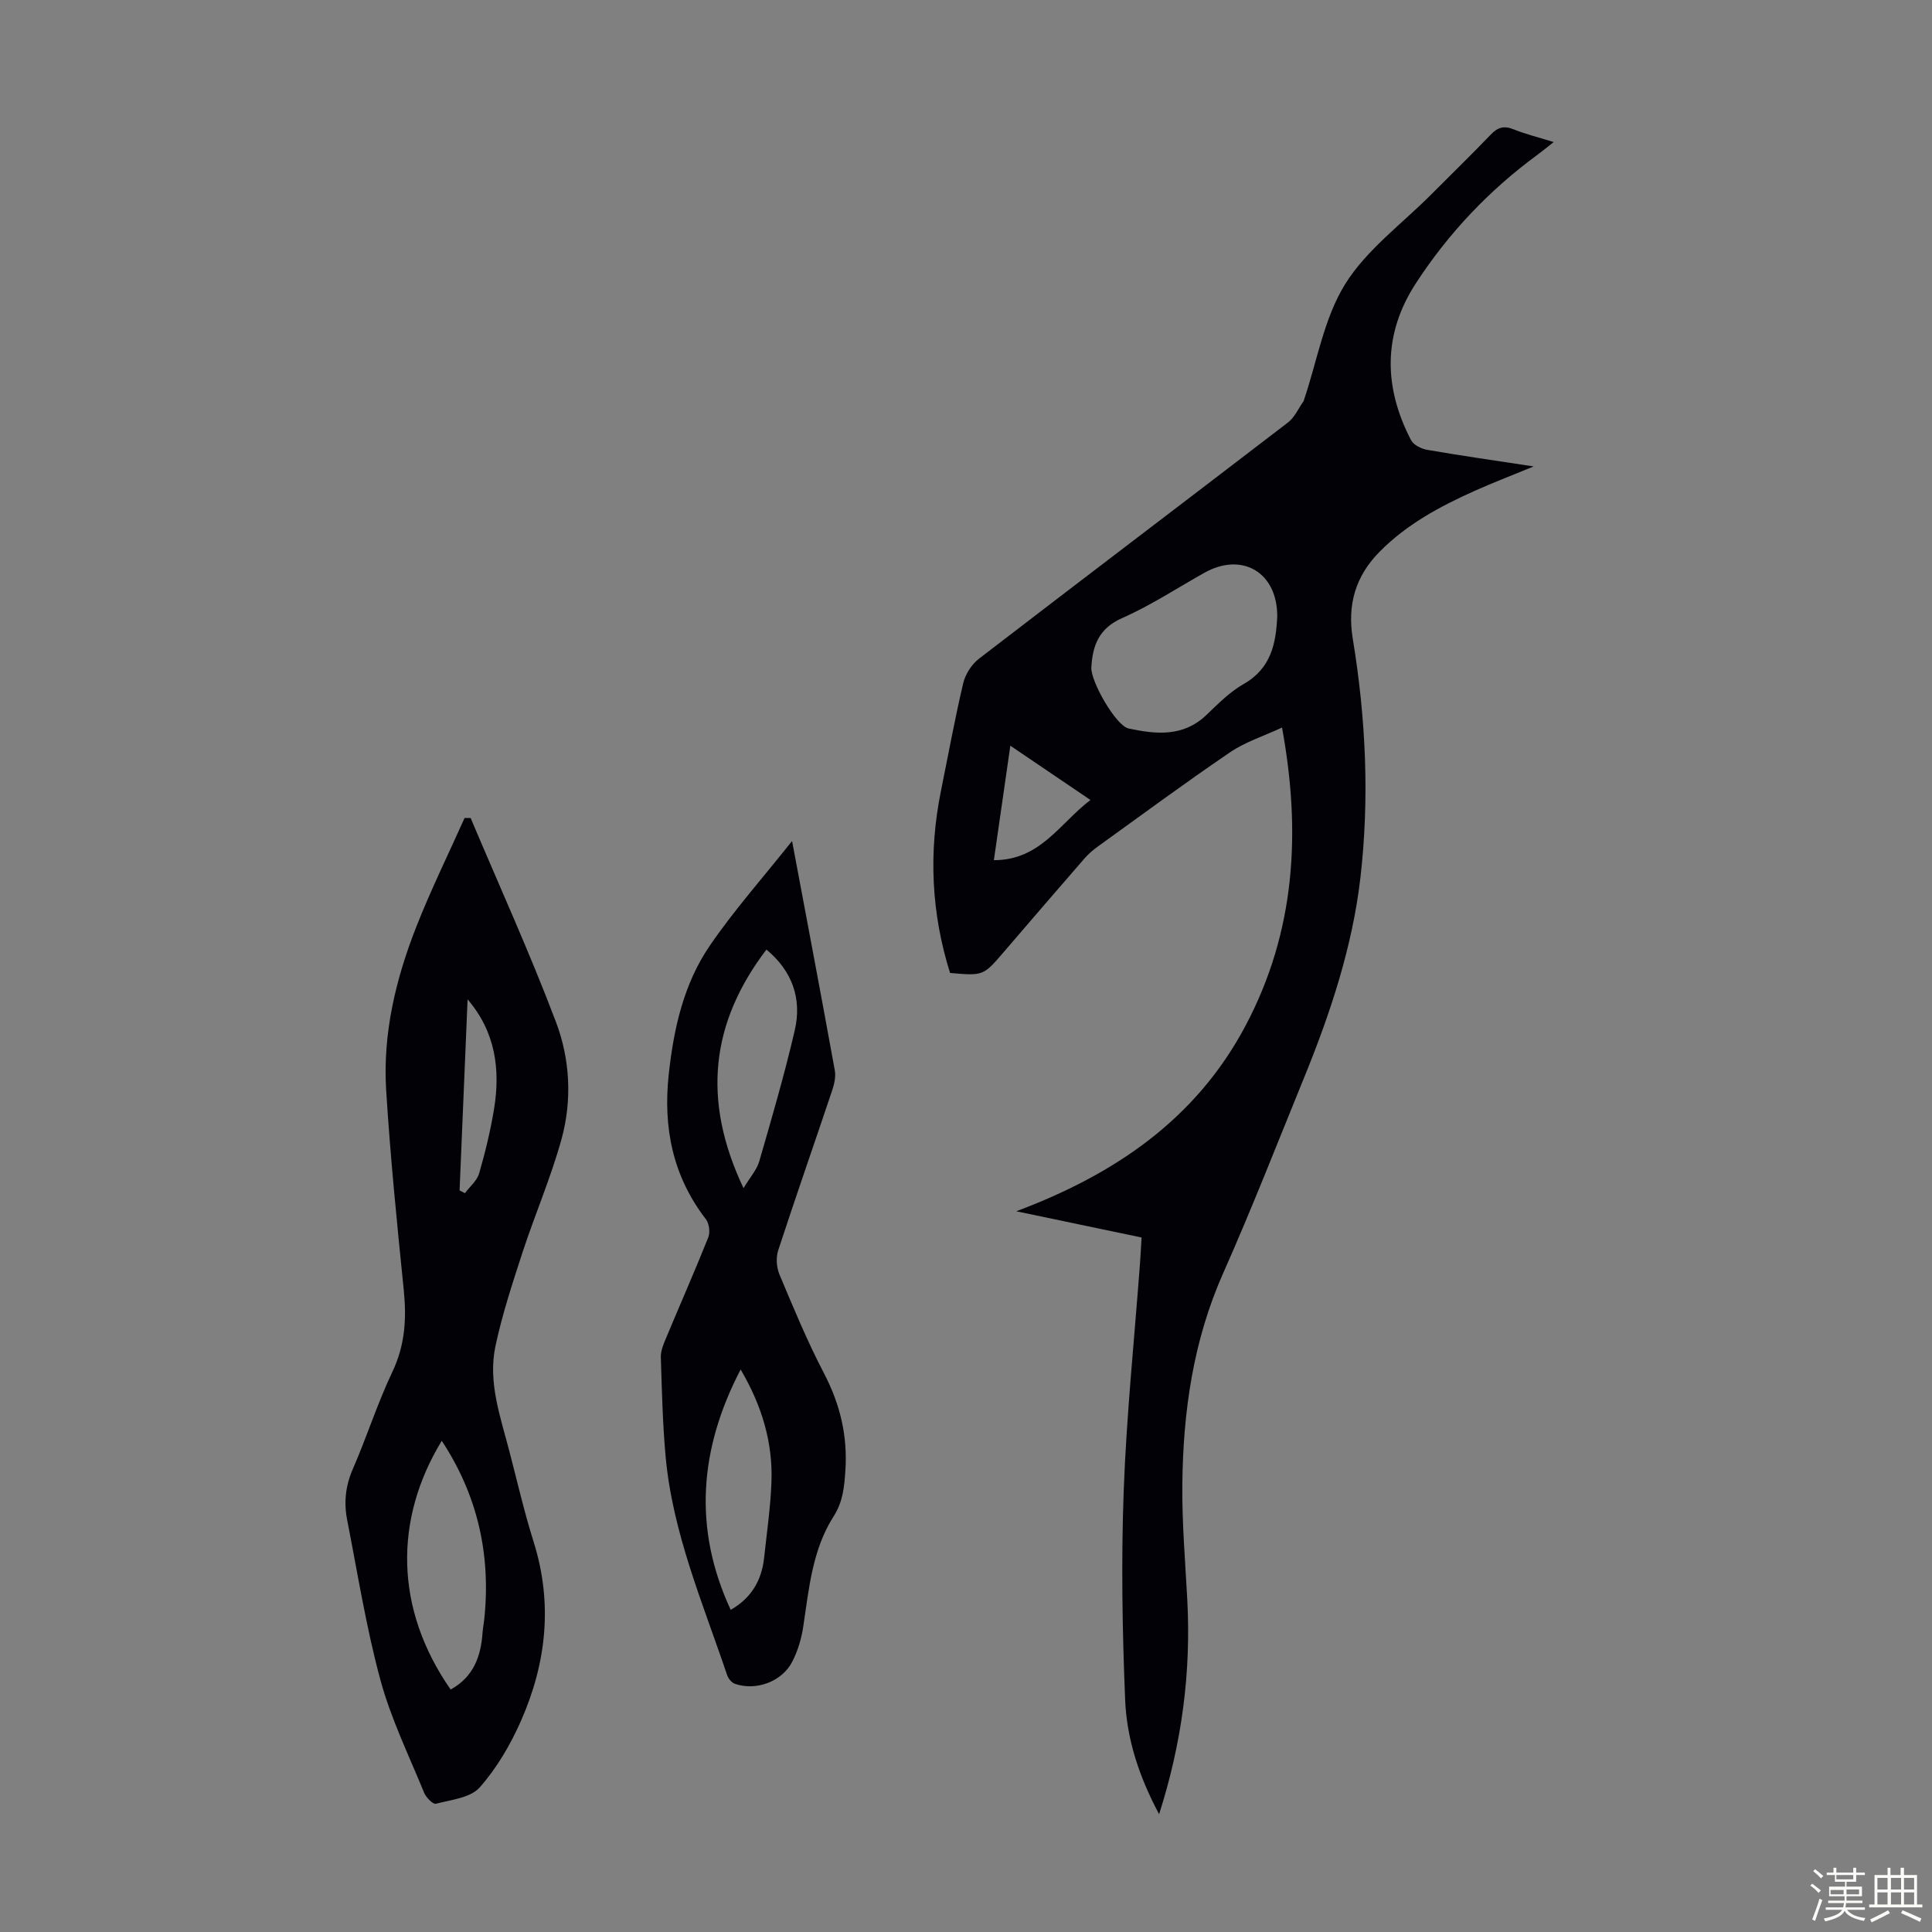 <svg enable-background="new 0 0 400 400" viewBox="0 0 400 400" xmlns="http://www.w3.org/2000/svg"><rect x="0" y="0" width="400" height="400" fill="#808080" stroke="none"/><path d="m374.8 390.4.4-.4c.7.5 1.3 1 1.8 1.4l-.5.5c-.5-.6-1.1-1.1-1.7-1.5zm1 7.3-.6-.3c.5-1.4 1.1-2.8 1.5-4.3.2.1.4.2.6.3-.5 1.3-1 2.8-1.5 4.3zm-.4-10.3.4-.4c.4.3 1 .8 1.7 1.4l-.5.5c-.4-.5-1-1-1.6-1.5zm2.5.3h1.7v-1h.6v1h3.5v-1h.6v1h1.8v.5h-1.8v1.4h-2v1h3.2v2h-3.2v.9h3.3v.5h-3.4c0 .3-.1.6-.1.9h4v.5h-3.7c.7.9 1.9 1.5 3.8 1.7-.1.2-.2.4-.3.6-2.1-.4-3.5-1.1-4-2.1-.4 1-1.8 1.7-4 2.2-.1-.2-.2-.4-.3-.6 2.1-.4 3.4-1 3.8-1.8h-3.4v-.5h3.6c.1-.3.1-.6.2-.9h-3.3v-.5h3.4c0-.3 0-.6 0-.9h-3.2v-2h3.3v-1h-2.1v-1.4h-1.7v-.5zm1.1 3.5v1h2.7c0-.3 0-.4 0-.4 0-.1 0-.2 0-.2 0-.1 0-.2 0-.3h-2.7zm1.2-3v.9h3.5v-.9zm4.7 3h-2.6v.6.4h2.6z" fill="#fbfcfa"/><path d="m393.6 386.7h.6v1.5h2.7v6.1h1.1v.6h-11v-.6h1.1v-6.1h2.7v-1.5h.6v1.5h2.1v-1.5zm-2.7 8.8.4.6c-1.2.6-2.5 1.3-3.8 1.9-.1-.2-.2-.4-.3-.6 1.2-.6 2.5-1.2 3.7-1.9zm-2.2-6.7v2.4h2.1v-2.4zm0 3v2.5h2.1v-2.5zm2.8-3v2.4h2.1v-2.4zm0 3v2.5h2.1v-2.5zm6 6.1c-1.4-.7-2.7-1.3-3.9-1.8l.3-.6c1.5.6 2.7 1.2 3.9 1.7zm-1.2-9.1h-2.1v2.4h2.1zm-2.1 3v2.5h2.1v-2.5z" fill="#fbfcfa"/><g fill="#010106"><path d="m317.53 96.57c-4.67 1.92-8.47 3.38-12.18 5.04-7.17 3.21-14.05 6.9-19.67 12.57-5.04 5.07-6.77 10.99-5.6 18.09 2.71 16.42 3.48 33.05 1.57 49.52-1.65 14.2-6.18 27.91-11.6 41.2-5.53 13.55-10.85 27.2-16.79 40.57-6.23 14.01-8.32 28.71-8.47 43.78-.08 7.93.6 15.87 1.02 23.8.81 15.01-1.09 29.66-5.83 44.47-4.13-7.72-6.7-15.54-7.03-23.67-.59-14.4-.83-28.85-.3-43.25.58-15.75 2.21-31.45 3.38-47.18.12-1.66.2-3.32.32-5.3-8.75-1.83-17.35-3.63-25.94-5.43 20.24-7.59 37.19-18.95 47.52-38.52 10.22-19.35 11.5-39.8 7.5-61.63-3.85 1.79-7.64 2.99-10.79 5.14-9.25 6.29-18.25 12.94-27.33 19.48-.99.71-1.94 1.53-2.74 2.44-5.58 6.42-11.13 12.86-16.67 19.32-4.31 5.03-4.29 5.04-11.2 4.43-3.89-12.36-4.47-24.93-1.89-37.66 1.51-7.45 2.87-14.93 4.61-22.32.44-1.86 1.73-3.89 3.24-5.06 21.28-16.37 42.69-32.58 64-48.93 1.39-1.07 2.17-2.92 3.23-4.42.06-.09.07-.21.11-.32 2.71-8.04 4.14-16.89 8.5-23.91 4.44-7.13 11.77-12.47 17.84-18.58 4.1-4.13 8.29-8.18 12.31-12.38 1.44-1.51 2.73-1.89 4.71-1.09 2.47 1 5.09 1.64 8.31 2.64-1.33 1.05-2.29 1.85-3.3 2.59-10.04 7.36-18.47 16.26-25.24 26.67-6.85 10.54-6.68 21.5-.99 32.46.52 1 2.14 1.8 3.37 2.01 7 1.21 14.03 2.21 22.02 3.43zm-53.09 31.09c.05-9.17-7.27-13.44-15.07-9.08-5.66 3.17-11.12 6.77-17.03 9.38-4.82 2.13-6.13 5.65-6.39 10.23-.16 2.87 5.09 12.08 7.72 12.64 5.65 1.2 11.31 1.79 16.09-2.79 2.42-2.31 4.85-4.79 7.72-6.42 5.75-3.26 6.69-8.5 6.96-13.96zm-38.67 37.97c-5.63-3.82-10.89-7.38-16.59-11.24-1.19 8.3-2.29 15.93-3.41 23.7 9.65 0 13.63-7.64 20-12.46z"/><path d="m97.44 169.36c5.94 14.07 12.28 27.99 17.68 42.27 2.9 7.68 3.35 16.13 1.15 24.16-2.18 7.94-5.49 15.57-8.06 23.42-2.1 6.44-4.24 12.92-5.64 19.53-1.57 7.44 1.04 14.6 2.89 21.73 1.63 6.27 3.09 12.6 5.03 18.78 3.99 12.71 2.64 25.05-2.6 36.97-2.17 4.94-5.02 9.83-8.57 13.84-1.91 2.16-5.93 2.57-9.09 3.39-.59.15-2.03-1.32-2.43-2.31-3.16-7.73-6.88-15.34-9.05-23.36-2.94-10.87-4.71-22.06-6.88-33.13-.69-3.55-.35-7 1.16-10.46 2.9-6.65 5.1-13.63 8.21-20.17 2.62-5.51 2.95-10.99 2.36-16.88-1.4-13.8-2.79-27.61-3.65-41.45-.72-11.67 1.97-22.93 6.21-33.73 3.01-7.67 6.66-15.08 10.03-22.61.42 0 .83 0 1.25.01zm-4.14 180.44c4.76-2.62 6.27-6.88 6.61-11.79.06-.89.25-1.77.34-2.66 1.42-13.35-1.32-25.7-8.79-37.05-9.9 16.26-9.79 34.79 1.84 51.5zm3.51-142.89c-.55 13.19-1.11 26.37-1.66 39.56.37.19.74.37 1.11.56 1.01-1.35 2.49-2.57 2.94-4.09 1.27-4.38 2.35-8.84 3.09-13.34 1.33-8.18.3-15.96-5.48-22.69z"/><path d="m163.99 174.12c3.1 16.54 6.04 32.01 8.85 47.51.24 1.33-.13 2.89-.58 4.22-3.69 11.01-7.53 21.97-11.14 33.01-.49 1.49-.36 3.53.25 4.99 2.9 6.9 5.76 13.84 9.22 20.46 3.36 6.44 4.93 13 4.43 20.25-.23 3.38-.51 6.39-2.45 9.42-4.38 6.87-5.08 14.9-6.26 22.75-.37 2.49-1.12 5.05-2.27 7.28-2.13 4.16-7.48 6.12-11.87 4.61-.68-.23-1.39-1.09-1.63-1.82-5.02-14.9-11.32-29.47-12.74-45.36-.61-6.79-.77-13.62-.98-20.43-.04-1.26.5-2.61 1.01-3.81 2.92-7.01 5.99-13.96 8.81-21.01.42-1.05.19-2.87-.49-3.76-6.89-8.94-8.89-19.01-7.69-30.04 1.03-9.46 3.09-18.68 8.47-26.56 5-7.33 10.96-14.02 17.06-21.71zm-10.05 71.88c1.37-2.29 2.75-3.8 3.26-5.57 2.6-8.99 5.23-17.98 7.34-27.09 1.53-6.57-.52-12.32-5.86-16.74-11.46 15.05-13.45 31.05-4.74 49.4zm-2.66 87.3c4.2-2.38 6.41-6.03 6.92-10.75.56-5.22 1.32-10.43 1.52-15.67.32-8.35-2.08-16.05-6.38-23.34-8.55 16.41-9.88 32.88-2.06 49.76z"/></g></svg>